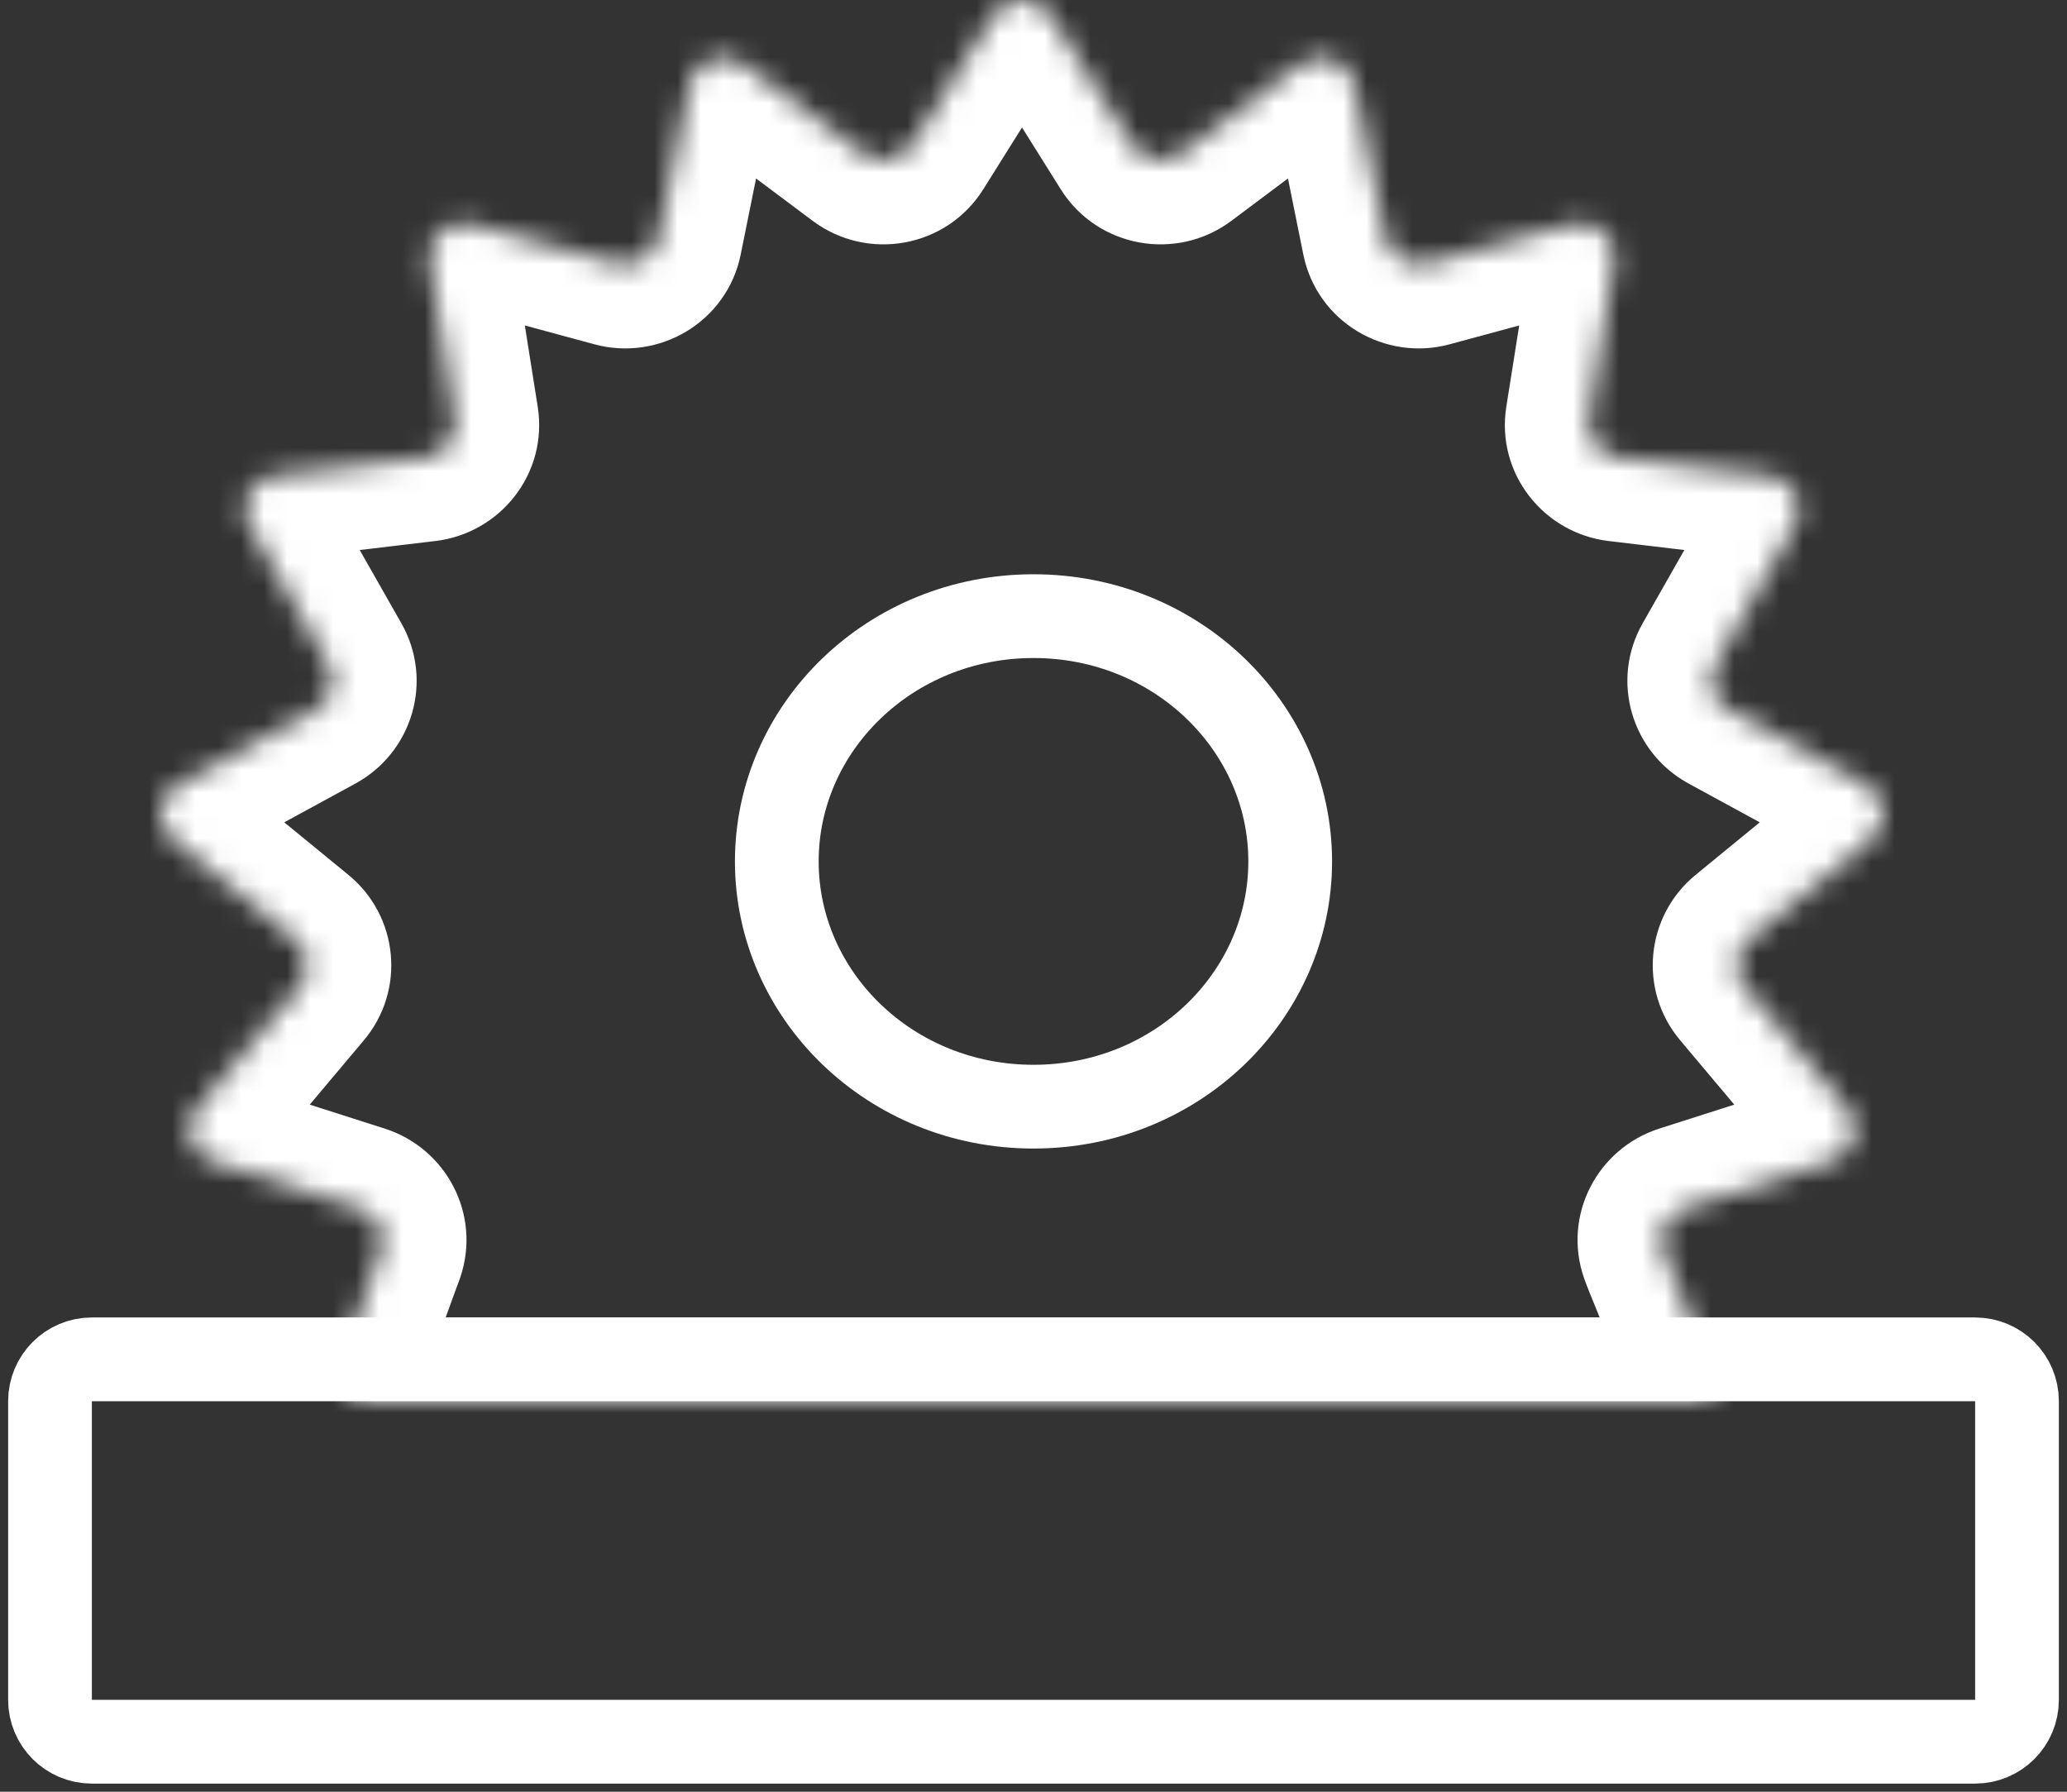 <svg width="90" height="78" viewBox="0 0 90 78" fill="none" xmlns="http://www.w3.org/2000/svg">
<rect x="0" y="0" width="90" height="78" fill="#333333" stroke="none"/>
<mask id="path-1-inside-1" fill="white">
<path d="M43.241 0.69C43.818 -0.23 45.182 -0.23 45.759 0.69L49.275 6.302C49.733 7.033 50.734 7.216 51.43 6.696L56.627 2.807C57.496 2.157 58.76 2.626 58.973 3.678L60.322 10.355C60.489 11.181 61.337 11.695 62.165 11.47L68.426 9.775C69.46 9.495 70.444 10.355 70.279 11.395L69.188 18.27C69.06 19.08 69.641 19.834 70.471 19.932L77.037 20.712C78.08 20.836 78.661 21.957 78.15 22.857L74.694 28.936C74.296 29.636 74.552 30.52 75.267 30.909L81.24 34.162C82.147 34.656 82.266 35.889 81.469 36.542L76.14 40.906C75.516 41.417 75.43 42.327 75.947 42.941L80.426 48.263C81.089 49.051 80.735 50.247 79.744 50.564L73.357 52.604C72.573 52.855 72.149 53.687 72.417 54.453C72.685 55.218 75.182 60.945 74.585 61C63.289 61 25.662 61 16.217 61C15.268 61 14.612 60.113 14.906 59.211C15.565 57.193 16.5 54.675 16.578 54.467C16.581 54.457 16.585 54.448 16.588 54.438C16.846 53.677 16.423 52.853 15.643 52.604L9.256 50.564C8.265 50.247 7.911 49.051 8.574 48.263L13.053 42.941C13.57 42.327 13.484 41.417 12.86 40.906L7.531 36.542C6.734 35.889 6.853 34.656 7.76 34.162L13.733 30.909C14.447 30.52 14.704 29.636 14.306 28.936L10.85 22.857C10.339 21.957 10.92 20.836 11.963 20.712L18.529 19.932C19.359 19.834 19.94 19.08 19.812 18.27L18.721 11.395C18.555 10.355 19.54 9.495 20.574 9.775L26.835 11.47C27.663 11.695 28.511 11.181 28.678 10.355L30.027 3.678C30.24 2.626 31.503 2.157 32.373 2.807L37.57 6.696C38.266 7.216 39.267 7.033 39.725 6.302L43.241 0.69Z"/>
</mask>
<path d="M43.241 0.69L40.152 -1.245L40.152 -1.245L43.241 0.69ZM45.759 0.69L42.669 2.626V2.626L45.759 0.69ZM49.275 6.302L52.364 4.366L52.364 4.366L49.275 6.302ZM51.43 6.696L53.614 9.615L53.614 9.615L51.43 6.696ZM56.627 2.807L58.811 5.726L58.811 5.726L56.627 2.807ZM58.973 3.678L55.399 4.4V4.4L58.973 3.678ZM60.322 10.355L56.748 11.077L56.748 11.077L60.322 10.355ZM62.165 11.47L61.212 7.951L61.212 7.951L62.165 11.47ZM68.426 9.775L67.473 6.256V6.256L68.426 9.775ZM70.279 11.395L73.88 11.966V11.966L70.279 11.395ZM69.188 18.27L65.588 17.699V17.699L69.188 18.27ZM70.471 19.932L70.04 23.552L70.04 23.552L70.471 19.932ZM77.037 20.712L76.607 24.333L77.037 20.712ZM78.15 22.857L81.319 24.659L81.319 24.659L78.15 22.857ZM74.694 28.936L77.863 30.738L77.863 30.738L74.694 28.936ZM75.267 30.909L73.523 34.11V34.11L75.267 30.909ZM81.24 34.162L79.496 37.364V37.364L81.24 34.162ZM81.469 36.542L79.159 33.721L79.159 33.721L81.469 36.542ZM76.14 40.906L73.83 38.086L73.83 38.086L76.14 40.906ZM75.947 42.941L78.737 40.594L78.737 40.594L75.947 42.941ZM80.426 48.263L83.215 45.916H83.215L80.426 48.263ZM79.744 50.564L78.634 47.091H78.634L79.744 50.564ZM73.357 52.604L72.247 49.132H72.247L73.357 52.604ZM74.585 61V64.646H74.753L74.921 64.63L74.585 61ZM15.643 52.604L14.533 56.077L14.533 56.077L15.643 52.604ZM9.256 50.564L10.366 47.091H10.366L9.256 50.564ZM8.574 48.263L5.785 45.916H5.785L8.574 48.263ZM13.053 42.941L15.842 45.289L15.842 45.289L13.053 42.941ZM12.86 40.906L10.55 43.727H10.55L12.86 40.906ZM7.531 36.542L9.841 33.721H9.841L7.531 36.542ZM7.76 34.162L9.504 37.364H9.504L7.76 34.162ZM13.733 30.909L11.989 27.707L11.989 27.707L13.733 30.909ZM14.306 28.936L17.476 27.134L17.476 27.134L14.306 28.936ZM10.85 22.857L14.02 21.055H14.02L10.85 22.857ZM11.963 20.712L12.393 24.333H12.393L11.963 20.712ZM18.529 19.932L18.96 23.552L18.96 23.552L18.529 19.932ZM19.812 18.27L23.412 17.699V17.699L19.812 18.27ZM18.721 11.395L15.12 11.966L15.12 11.966L18.721 11.395ZM20.574 9.775L21.527 6.256L20.574 9.775ZM26.835 11.47L27.788 7.951L27.788 7.951L26.835 11.47ZM28.678 10.355L32.252 11.077V11.077L28.678 10.355ZM30.027 3.678L33.601 4.4L30.027 3.678ZM32.373 2.807L30.189 5.726V5.726L32.373 2.807ZM37.57 6.696L35.386 9.615L35.386 9.615L37.57 6.696ZM39.725 6.302L42.815 8.238L42.815 8.238L39.725 6.302ZM16.578 54.467L19.995 55.738L16.578 54.467ZM16.588 54.438L20.042 55.606L16.588 54.438ZM14.906 59.211L11.44 58.08L14.906 59.211ZM46.331 2.626C45.479 3.986 43.521 3.986 42.669 2.626L48.848 -1.245C46.843 -4.446 42.157 -4.446 40.152 -1.245L46.331 2.626ZM42.669 2.626L46.185 8.238L52.364 4.366L48.848 -1.245L42.669 2.626ZM46.185 8.238C47.79 10.799 51.233 11.396 53.614 9.615L49.246 3.776C50.236 3.036 51.676 3.268 52.364 4.366L46.185 8.238ZM53.614 9.615L58.811 5.726L54.443 -0.112L49.246 3.776L53.614 9.615ZM58.811 5.726C57.604 6.63 55.733 6.054 55.399 4.4L62.546 2.956C61.787 -0.802 57.389 -2.316 54.443 -0.112L58.811 5.726ZM55.399 4.4L56.748 11.077L63.895 9.633L62.546 2.956L55.399 4.4ZM56.748 11.077C57.346 14.033 60.32 15.747 63.118 14.989L61.212 7.951C62.354 7.642 63.632 8.33 63.895 9.633L56.748 11.077ZM63.118 14.989L69.379 13.294L67.473 6.256L61.212 7.951L63.118 14.989ZM69.379 13.294C67.979 13.673 66.41 12.514 66.679 10.823L73.88 11.966C74.478 8.196 70.942 5.316 67.473 6.256L69.379 13.294ZM66.679 10.823L65.588 17.699L72.789 18.842L73.88 11.966L66.679 10.823ZM65.588 17.699C65.124 20.62 67.224 23.218 70.04 23.552L70.901 16.312C72.058 16.449 72.996 17.541 72.789 18.842L65.588 17.699ZM70.04 23.552L76.607 24.333L77.467 17.092L70.901 16.312L70.04 23.552ZM76.607 24.333C75.155 24.16 74.156 22.505 74.981 21.055L81.319 24.659C83.167 21.41 81.004 17.512 77.467 17.092L76.607 24.333ZM74.981 21.055L71.524 27.134L77.863 30.738L81.319 24.659L74.981 21.055ZM71.524 27.134C70.1 29.638 71.049 32.763 73.523 34.11L77.011 27.707C78.056 28.276 78.491 29.633 77.863 30.738L71.524 27.134ZM73.523 34.11L79.496 37.364L82.984 30.96L77.011 27.707L73.523 34.11ZM79.496 37.364C78.15 36.63 77.937 34.722 79.159 33.721L83.779 39.362C86.594 37.057 86.144 32.682 82.984 30.96L79.496 37.364ZM79.159 33.721L73.83 38.086L78.45 43.727L83.779 39.362L79.159 33.721ZM73.83 38.086C71.643 39.877 71.323 43.109 73.158 45.289L78.737 40.594C79.536 41.544 79.388 42.958 78.45 43.727L73.83 38.086ZM73.158 45.289L77.636 50.611L83.215 45.916L78.737 40.594L73.158 45.289ZM77.636 50.611C76.589 49.366 77.213 47.545 78.634 47.091L80.854 54.037C84.256 52.949 85.59 48.737 83.215 45.916L77.636 50.611ZM78.634 47.091L72.247 49.132L74.467 56.077L80.854 54.037L78.634 47.091ZM72.247 49.132C69.561 49.99 68.012 52.901 68.976 55.656L75.858 53.249C76.286 54.473 75.584 55.72 74.467 56.077L72.247 49.132ZM68.976 55.656C69.082 55.961 69.348 56.606 69.575 57.164C69.836 57.806 70.141 58.563 70.417 59.288C70.703 60.039 70.916 60.652 71.022 61.035C71.087 61.269 71.053 61.21 71.037 60.993C71.033 60.935 70.989 60.441 71.189 59.815C71.3 59.469 71.543 58.898 72.085 58.37C72.682 57.787 73.452 57.444 74.249 57.37L74.921 64.63C75.755 64.553 76.556 64.195 77.179 63.587C77.746 63.034 78.009 62.428 78.134 62.037C78.363 61.32 78.326 60.696 78.31 60.475C78.272 59.932 78.138 59.411 78.049 59.087C77.847 58.358 77.531 57.48 77.233 56.697C76.926 55.888 76.594 55.066 76.33 54.418C76.195 54.085 76.083 53.812 75.993 53.588C75.891 53.337 75.858 53.248 75.858 53.249L68.976 55.656ZM18.372 60.343C19.005 58.403 19.916 55.948 19.995 55.738L13.161 53.195C13.084 53.402 12.125 55.983 11.44 58.08L18.372 60.343ZM20.042 55.606C20.969 52.865 19.423 49.985 16.753 49.132L14.533 56.077C13.423 55.722 12.722 54.489 13.134 53.27L20.042 55.606ZM16.753 49.132L10.366 47.091L8.146 54.037L14.533 56.077L16.753 49.132ZM10.366 47.091C11.787 47.545 12.411 49.366 11.364 50.611L5.785 45.916C3.41 48.737 4.744 52.949 8.146 54.037L10.366 47.091ZM11.364 50.611L15.842 45.289L10.264 40.594L5.785 45.916L11.364 50.611ZM15.842 45.289C17.677 43.109 17.357 39.877 15.17 38.086L10.55 43.727C9.611 42.958 9.464 41.544 10.264 40.594L15.842 45.289ZM15.17 38.086L9.841 33.721L5.221 39.362L10.55 43.727L15.17 38.086ZM9.841 33.721C11.063 34.722 10.85 36.63 9.504 37.364L6.016 30.96C2.856 32.682 2.405 37.057 5.221 39.362L9.841 33.721ZM9.504 37.364L15.477 34.11L11.989 27.707L6.016 30.96L9.504 37.364ZM15.477 34.11C17.951 32.763 18.899 29.638 17.476 27.134L11.137 30.738C10.509 29.633 10.944 28.276 11.989 27.707L15.477 34.11ZM17.476 27.134L14.02 21.055L7.681 24.659L11.137 30.738L17.476 27.134ZM14.02 21.055C14.844 22.505 13.845 24.16 12.393 24.333L11.533 17.092C7.996 17.512 5.833 21.41 7.681 24.659L14.02 21.055ZM12.393 24.333L18.96 23.552L18.099 16.312L11.533 17.092L12.393 24.333ZM18.96 23.552C21.776 23.218 23.876 20.62 23.412 17.699L16.211 18.842C16.005 17.541 16.942 16.449 18.099 16.312L18.96 23.552ZM23.412 17.699L22.321 10.823L15.12 11.966L16.211 18.842L23.412 17.699ZM22.321 10.823C22.59 12.514 21.021 13.673 19.621 13.294L21.527 6.256C18.058 5.316 14.521 8.196 15.12 11.966L22.321 10.823ZM19.621 13.294L25.882 14.989L27.788 7.951L21.527 6.256L19.621 13.294ZM25.882 14.989C28.68 15.747 31.654 14.033 32.252 11.077L25.105 9.633C25.368 8.33 26.646 7.642 27.788 7.951L25.882 14.989ZM32.252 11.077L33.601 4.4L26.454 2.956L25.105 9.633L32.252 11.077ZM33.601 4.4C33.267 6.054 31.396 6.63 30.189 5.726L34.557 -0.112C31.611 -2.316 27.213 -0.802 26.454 2.956L33.601 4.4ZM30.189 5.726L35.386 9.615L39.754 3.776L34.557 -0.112L30.189 5.726ZM35.386 9.615C37.767 11.396 41.21 10.799 42.815 8.238L36.636 4.366C37.324 3.268 38.764 3.036 39.754 3.776L35.386 9.615ZM42.815 8.238L46.331 2.626L40.152 -1.245L36.636 4.366L42.815 8.238ZM74.585 57.354C74.562 57.354 74.54 57.354 74.518 57.354C74.496 57.354 74.473 57.354 74.451 57.354C74.428 57.354 74.406 57.354 74.383 57.354C74.361 57.354 74.338 57.354 74.315 57.354C74.292 57.354 74.269 57.354 74.246 57.354C74.223 57.354 74.2 57.354 74.177 57.354C74.153 57.354 74.13 57.354 74.107 57.354C74.083 57.354 74.06 57.354 74.036 57.354C74.012 57.354 73.989 57.354 73.965 57.354C73.941 57.354 73.917 57.354 73.893 57.354C73.869 57.354 73.845 57.354 73.821 57.354C73.796 57.354 73.772 57.354 73.748 57.354C73.723 57.354 73.699 57.354 73.674 57.354C73.65 57.354 73.625 57.354 73.6 57.354C73.575 57.354 73.55 57.354 73.525 57.354C73.5 57.354 73.475 57.354 73.45 57.354C73.425 57.354 73.4 57.354 73.374 57.354C73.349 57.354 73.323 57.354 73.298 57.354C73.272 57.354 73.247 57.354 73.221 57.354C73.195 57.354 73.169 57.354 73.144 57.354C73.118 57.354 73.092 57.354 73.066 57.354C73.04 57.354 73.013 57.354 72.987 57.354C72.961 57.354 72.934 57.354 72.908 57.354C72.881 57.354 72.855 57.354 72.828 57.354C72.802 57.354 72.775 57.354 72.748 57.354C72.721 57.354 72.694 57.354 72.667 57.354C72.64 57.354 72.613 57.354 72.586 57.354C72.559 57.354 72.531 57.354 72.504 57.354C72.477 57.354 72.449 57.354 72.422 57.354C72.394 57.354 72.367 57.354 72.339 57.354C72.311 57.354 72.283 57.354 72.255 57.354C72.228 57.354 72.2 57.354 72.171 57.354C72.143 57.354 72.115 57.354 72.087 57.354C72.059 57.354 72.03 57.354 72.002 57.354C71.974 57.354 71.945 57.354 71.916 57.354C71.888 57.354 71.859 57.354 71.83 57.354C71.802 57.354 71.773 57.354 71.744 57.354C71.715 57.354 71.686 57.354 71.657 57.354C71.628 57.354 71.598 57.354 71.569 57.354C71.54 57.354 71.51 57.354 71.481 57.354C71.452 57.354 71.422 57.354 71.392 57.354C71.363 57.354 71.333 57.354 71.303 57.354C71.274 57.354 71.244 57.354 71.214 57.354C71.184 57.354 71.154 57.354 71.124 57.354C71.094 57.354 71.063 57.354 71.033 57.354C71.003 57.354 70.972 57.354 70.942 57.354C70.912 57.354 70.881 57.354 70.85 57.354C70.82 57.354 70.789 57.354 70.758 57.354C70.728 57.354 70.697 57.354 70.666 57.354C70.635 57.354 70.604 57.354 70.573 57.354C70.542 57.354 70.51 57.354 70.479 57.354C70.448 57.354 70.417 57.354 70.385 57.354C70.354 57.354 70.322 57.354 70.291 57.354C70.259 57.354 70.228 57.354 70.196 57.354C70.164 57.354 70.132 57.354 70.1 57.354C70.069 57.354 70.037 57.354 70.005 57.354C69.973 57.354 69.941 57.354 69.908 57.354C69.876 57.354 69.844 57.354 69.811 57.354C69.779 57.354 69.747 57.354 69.714 57.354C69.682 57.354 69.649 57.354 69.617 57.354C69.584 57.354 69.551 57.354 69.518 57.354C69.486 57.354 69.453 57.354 69.42 57.354C69.387 57.354 69.354 57.354 69.32 57.354C69.287 57.354 69.254 57.354 69.221 57.354C69.188 57.354 69.154 57.354 69.121 57.354C69.088 57.354 69.054 57.354 69.021 57.354C68.987 57.354 68.953 57.354 68.92 57.354C68.886 57.354 68.852 57.354 68.818 57.354C68.784 57.354 68.751 57.354 68.717 57.354C68.683 57.354 68.649 57.354 68.615 57.354C68.58 57.354 68.546 57.354 68.512 57.354C68.478 57.354 68.443 57.354 68.409 57.354C68.374 57.354 68.34 57.354 68.305 57.354C68.271 57.354 68.236 57.354 68.201 57.354C68.167 57.354 68.132 57.354 68.097 57.354C68.062 57.354 68.027 57.354 67.992 57.354C67.957 57.354 67.922 57.354 67.887 57.354C67.852 57.354 67.817 57.354 67.782 57.354C67.746 57.354 67.711 57.354 67.676 57.354C67.64 57.354 67.605 57.354 67.569 57.354C67.534 57.354 67.498 57.354 67.462 57.354C67.427 57.354 67.391 57.354 67.355 57.354C67.319 57.354 67.284 57.354 67.248 57.354C67.212 57.354 67.176 57.354 67.14 57.354C67.103 57.354 67.067 57.354 67.031 57.354C66.995 57.354 66.959 57.354 66.922 57.354C66.886 57.354 66.85 57.354 66.813 57.354C66.777 57.354 66.74 57.354 66.704 57.354C66.667 57.354 66.63 57.354 66.594 57.354C66.557 57.354 66.52 57.354 66.483 57.354C66.446 57.354 66.409 57.354 66.373 57.354C66.335 57.354 66.299 57.354 66.261 57.354C66.224 57.354 66.187 57.354 66.15 57.354C66.113 57.354 66.075 57.354 66.038 57.354C66.001 57.354 65.963 57.354 65.926 57.354C65.888 57.354 65.851 57.354 65.813 57.354C65.775 57.354 65.738 57.354 65.7 57.354C65.662 57.354 65.625 57.354 65.587 57.354C65.549 57.354 65.511 57.354 65.473 57.354C65.435 57.354 65.397 57.354 65.359 57.354C65.321 57.354 65.283 57.354 65.245 57.354C65.206 57.354 65.168 57.354 65.13 57.354C65.091 57.354 65.053 57.354 65.014 57.354C64.976 57.354 64.938 57.354 64.899 57.354C64.861 57.354 64.822 57.354 64.783 57.354C64.745 57.354 64.706 57.354 64.667 57.354C64.628 57.354 64.589 57.354 64.55 57.354C64.511 57.354 64.472 57.354 64.433 57.354C64.394 57.354 64.355 57.354 64.316 57.354C64.277 57.354 64.238 57.354 64.199 57.354C64.159 57.354 64.12 57.354 64.081 57.354C64.041 57.354 64.002 57.354 63.963 57.354C63.923 57.354 63.884 57.354 63.844 57.354C63.804 57.354 63.765 57.354 63.725 57.354C63.685 57.354 63.646 57.354 63.606 57.354C63.566 57.354 63.526 57.354 63.486 57.354C63.447 57.354 63.407 57.354 63.367 57.354C63.327 57.354 63.286 57.354 63.246 57.354C63.206 57.354 63.166 57.354 63.126 57.354C63.086 57.354 63.045 57.354 63.005 57.354C62.965 57.354 62.924 57.354 62.884 57.354C62.843 57.354 62.803 57.354 62.763 57.354C62.722 57.354 62.681 57.354 62.641 57.354C62.6 57.354 62.559 57.354 62.519 57.354C62.478 57.354 62.437 57.354 62.396 57.354C62.356 57.354 62.315 57.354 62.274 57.354C62.233 57.354 62.192 57.354 62.151 57.354C62.11 57.354 62.069 57.354 62.028 57.354C61.986 57.354 61.945 57.354 61.904 57.354C61.863 57.354 61.822 57.354 61.78 57.354C61.739 57.354 61.698 57.354 61.656 57.354C61.615 57.354 61.573 57.354 61.532 57.354C61.49 57.354 61.449 57.354 61.407 57.354C61.366 57.354 61.324 57.354 61.282 57.354C61.241 57.354 61.199 57.354 61.157 57.354C61.115 57.354 61.074 57.354 61.032 57.354C60.99 57.354 60.948 57.354 60.906 57.354C60.864 57.354 60.822 57.354 60.78 57.354C60.738 57.354 60.696 57.354 60.654 57.354C60.611 57.354 60.569 57.354 60.527 57.354C60.485 57.354 60.443 57.354 60.4 57.354C60.358 57.354 60.316 57.354 60.273 57.354C60.231 57.354 60.188 57.354 60.146 57.354C60.103 57.354 60.061 57.354 60.018 57.354C59.976 57.354 59.933 57.354 59.89 57.354C59.848 57.354 59.805 57.354 59.762 57.354C59.72 57.354 59.677 57.354 59.634 57.354C59.591 57.354 59.548 57.354 59.505 57.354C59.462 57.354 59.42 57.354 59.377 57.354C59.334 57.354 59.291 57.354 59.248 57.354C59.205 57.354 59.161 57.354 59.118 57.354C59.075 57.354 59.032 57.354 58.989 57.354C58.946 57.354 58.902 57.354 58.859 57.354C58.816 57.354 58.772 57.354 58.729 57.354C58.686 57.354 58.642 57.354 58.599 57.354C58.555 57.354 58.512 57.354 58.468 57.354C58.425 57.354 58.381 57.354 58.338 57.354C58.294 57.354 58.251 57.354 58.207 57.354C58.163 57.354 58.119 57.354 58.076 57.354C58.032 57.354 57.988 57.354 57.944 57.354C57.901 57.354 57.857 57.354 57.813 57.354C57.769 57.354 57.725 57.354 57.681 57.354C57.637 57.354 57.593 57.354 57.549 57.354C57.505 57.354 57.461 57.354 57.417 57.354C57.373 57.354 57.329 57.354 57.285 57.354C57.24 57.354 57.196 57.354 57.152 57.354C57.108 57.354 57.064 57.354 57.019 57.354C56.975 57.354 56.931 57.354 56.886 57.354C56.842 57.354 56.798 57.354 56.753 57.354C56.709 57.354 56.664 57.354 56.62 57.354C56.575 57.354 56.531 57.354 56.486 57.354C56.442 57.354 56.397 57.354 56.353 57.354C56.308 57.354 56.264 57.354 56.219 57.354C56.174 57.354 56.13 57.354 56.085 57.354C56.04 57.354 55.995 57.354 55.95 57.354C55.906 57.354 55.861 57.354 55.816 57.354C55.771 57.354 55.726 57.354 55.681 57.354C55.637 57.354 55.592 57.354 55.547 57.354C55.502 57.354 55.457 57.354 55.412 57.354C55.367 57.354 55.322 57.354 55.277 57.354C55.232 57.354 55.187 57.354 55.141 57.354C55.096 57.354 55.051 57.354 55.006 57.354C54.961 57.354 54.916 57.354 54.87 57.354C54.825 57.354 54.78 57.354 54.735 57.354C54.689 57.354 54.644 57.354 54.599 57.354C54.553 57.354 54.508 57.354 54.463 57.354C54.417 57.354 54.372 57.354 54.327 57.354C54.281 57.354 54.236 57.354 54.19 57.354C54.145 57.354 54.099 57.354 54.054 57.354C54.008 57.354 53.962 57.354 53.917 57.354C53.871 57.354 53.826 57.354 53.78 57.354C53.735 57.354 53.689 57.354 53.643 57.354C53.598 57.354 53.552 57.354 53.506 57.354C53.461 57.354 53.415 57.354 53.369 57.354C53.323 57.354 53.278 57.354 53.232 57.354C53.186 57.354 53.14 57.354 53.094 57.354C53.048 57.354 53.003 57.354 52.957 57.354C52.911 57.354 52.865 57.354 52.819 57.354C52.773 57.354 52.727 57.354 52.681 57.354C52.635 57.354 52.589 57.354 52.543 57.354C52.497 57.354 52.451 57.354 52.405 57.354C52.359 57.354 52.313 57.354 52.267 57.354C52.221 57.354 52.175 57.354 52.129 57.354C52.083 57.354 52.037 57.354 51.99 57.354C51.944 57.354 51.898 57.354 51.852 57.354C51.806 57.354 51.76 57.354 51.713 57.354C51.667 57.354 51.621 57.354 51.575 57.354C51.529 57.354 51.482 57.354 51.436 57.354C51.39 57.354 51.343 57.354 51.297 57.354C51.251 57.354 51.205 57.354 51.158 57.354C51.112 57.354 51.065 57.354 51.019 57.354C50.973 57.354 50.926 57.354 50.88 57.354C50.834 57.354 50.787 57.354 50.741 57.354C50.694 57.354 50.648 57.354 50.601 57.354C50.555 57.354 50.508 57.354 50.462 57.354C50.416 57.354 50.369 57.354 50.322 57.354C50.276 57.354 50.23 57.354 50.183 57.354C50.136 57.354 50.09 57.354 50.043 57.354C49.997 57.354 49.95 57.354 49.904 57.354C49.857 57.354 49.81 57.354 49.764 57.354C49.717 57.354 49.671 57.354 49.624 57.354C49.577 57.354 49.531 57.354 49.484 57.354C49.438 57.354 49.391 57.354 49.344 57.354C49.297 57.354 49.251 57.354 49.204 57.354C49.157 57.354 49.111 57.354 49.064 57.354C49.017 57.354 48.971 57.354 48.924 57.354C48.877 57.354 48.831 57.354 48.784 57.354C48.737 57.354 48.69 57.354 48.644 57.354C48.597 57.354 48.55 57.354 48.503 57.354C48.456 57.354 48.41 57.354 48.363 57.354C48.316 57.354 48.269 57.354 48.223 57.354C48.176 57.354 48.129 57.354 48.082 57.354C48.035 57.354 47.989 57.354 47.942 57.354C47.895 57.354 47.848 57.354 47.801 57.354C47.754 57.354 47.708 57.354 47.661 57.354C47.614 57.354 47.567 57.354 47.52 57.354C47.473 57.354 47.426 57.354 47.38 57.354C47.333 57.354 47.286 57.354 47.239 57.354C47.192 57.354 47.145 57.354 47.098 57.354C47.051 57.354 47.005 57.354 46.958 57.354C46.911 57.354 46.864 57.354 46.817 57.354C46.77 57.354 46.723 57.354 46.676 57.354C46.63 57.354 46.583 57.354 46.536 57.354C46.489 57.354 46.442 57.354 46.395 57.354C46.348 57.354 46.301 57.354 46.254 57.354C46.208 57.354 46.161 57.354 46.114 57.354C46.067 57.354 46.02 57.354 45.973 57.354C45.926 57.354 45.879 57.354 45.832 57.354C45.785 57.354 45.739 57.354 45.692 57.354C45.645 57.354 45.598 57.354 45.551 57.354C45.504 57.354 45.457 57.354 45.41 57.354C45.363 57.354 45.316 57.354 45.27 57.354C45.223 57.354 45.176 57.354 45.129 57.354C45.082 57.354 45.035 57.354 44.988 57.354C44.941 57.354 44.894 57.354 44.847 57.354C44.801 57.354 44.754 57.354 44.707 57.354C44.66 57.354 44.613 57.354 44.566 57.354C44.519 57.354 44.472 57.354 44.426 57.354C44.379 57.354 44.332 57.354 44.285 57.354C44.238 57.354 44.191 57.354 44.145 57.354C44.098 57.354 44.051 57.354 44.004 57.354C43.957 57.354 43.91 57.354 43.864 57.354C43.817 57.354 43.77 57.354 43.723 57.354C43.676 57.354 43.63 57.354 43.583 57.354C43.536 57.354 43.489 57.354 43.442 57.354C43.396 57.354 43.349 57.354 43.302 57.354C43.255 57.354 43.209 57.354 43.162 57.354C43.115 57.354 43.068 57.354 43.022 57.354C42.975 57.354 42.928 57.354 42.882 57.354C42.835 57.354 42.788 57.354 42.741 57.354C42.695 57.354 42.648 57.354 42.601 57.354C42.555 57.354 42.508 57.354 42.461 57.354C42.415 57.354 42.368 57.354 42.321 57.354C42.275 57.354 42.228 57.354 42.181 57.354C42.135 57.354 42.088 57.354 42.042 57.354C41.995 57.354 41.949 57.354 41.902 57.354C41.855 57.354 41.809 57.354 41.762 57.354C41.716 57.354 41.669 57.354 41.623 57.354C41.576 57.354 41.53 57.354 41.483 57.354C41.437 57.354 41.39 57.354 41.344 57.354C41.297 57.354 41.251 57.354 41.204 57.354C41.158 57.354 41.111 57.354 41.065 57.354C41.019 57.354 40.972 57.354 40.926 57.354C40.88 57.354 40.833 57.354 40.787 57.354C40.74 57.354 40.694 57.354 40.648 57.354C40.601 57.354 40.555 57.354 40.509 57.354C40.462 57.354 40.416 57.354 40.37 57.354C40.324 57.354 40.278 57.354 40.231 57.354C40.185 57.354 40.139 57.354 40.093 57.354C40.046 57.354 40 57.354 39.954 57.354C39.908 57.354 39.862 57.354 39.816 57.354C39.77 57.354 39.723 57.354 39.677 57.354C39.631 57.354 39.585 57.354 39.539 57.354C39.493 57.354 39.447 57.354 39.401 57.354C39.355 57.354 39.309 57.354 39.263 57.354C39.217 57.354 39.171 57.354 39.125 57.354C39.079 57.354 39.033 57.354 38.987 57.354C38.941 57.354 38.895 57.354 38.85 57.354C38.804 57.354 38.758 57.354 38.712 57.354C38.666 57.354 38.62 57.354 38.575 57.354C38.529 57.354 38.483 57.354 38.438 57.354C38.392 57.354 38.346 57.354 38.3 57.354C38.255 57.354 38.209 57.354 38.163 57.354C38.118 57.354 38.072 57.354 38.026 57.354C37.981 57.354 37.935 57.354 37.89 57.354C37.844 57.354 37.799 57.354 37.753 57.354C37.708 57.354 37.662 57.354 37.617 57.354C37.571 57.354 37.526 57.354 37.48 57.354C37.435 57.354 37.39 57.354 37.344 57.354C37.299 57.354 37.254 57.354 37.208 57.354C37.163 57.354 37.118 57.354 37.072 57.354C37.027 57.354 36.982 57.354 36.937 57.354C36.892 57.354 36.846 57.354 36.801 57.354C36.756 57.354 36.711 57.354 36.666 57.354C36.621 57.354 36.576 57.354 36.531 57.354C36.486 57.354 36.441 57.354 36.396 57.354C36.351 57.354 36.306 57.354 36.261 57.354C36.216 57.354 36.171 57.354 36.126 57.354C36.081 57.354 36.036 57.354 35.992 57.354C35.947 57.354 35.902 57.354 35.857 57.354C35.812 57.354 35.768 57.354 35.723 57.354C35.678 57.354 35.634 57.354 35.589 57.354C35.544 57.354 35.5 57.354 35.455 57.354C35.411 57.354 35.366 57.354 35.322 57.354C35.277 57.354 35.233 57.354 35.188 57.354C35.144 57.354 35.099 57.354 35.055 57.354C35.01 57.354 34.966 57.354 34.922 57.354C34.877 57.354 34.833 57.354 34.789 57.354C34.745 57.354 34.7 57.354 34.656 57.354C34.612 57.354 34.568 57.354 34.524 57.354C34.48 57.354 34.435 57.354 34.391 57.354C34.347 57.354 34.303 57.354 34.259 57.354C34.215 57.354 34.171 57.354 34.127 57.354C34.084 57.354 34.04 57.354 33.996 57.354C33.952 57.354 33.908 57.354 33.864 57.354C33.821 57.354 33.777 57.354 33.733 57.354C33.69 57.354 33.646 57.354 33.602 57.354C33.559 57.354 33.515 57.354 33.471 57.354C33.428 57.354 33.384 57.354 33.341 57.354C33.297 57.354 33.254 57.354 33.21 57.354C33.167 57.354 33.124 57.354 33.08 57.354C33.037 57.354 32.994 57.354 32.95 57.354C32.907 57.354 32.864 57.354 32.821 57.354C32.778 57.354 32.734 57.354 32.691 57.354C32.648 57.354 32.605 57.354 32.562 57.354C32.519 57.354 32.476 57.354 32.433 57.354C32.39 57.354 32.347 57.354 32.304 57.354C32.261 57.354 32.219 57.354 32.176 57.354C32.133 57.354 32.09 57.354 32.048 57.354C32.005 57.354 31.962 57.354 31.92 57.354C31.877 57.354 31.834 57.354 31.792 57.354C31.749 57.354 31.707 57.354 31.665 57.354C31.622 57.354 31.58 57.354 31.537 57.354C31.495 57.354 31.453 57.354 31.41 57.354C31.368 57.354 31.326 57.354 31.284 57.354C31.241 57.354 31.199 57.354 31.157 57.354C31.115 57.354 31.073 57.354 31.031 57.354C30.989 57.354 30.947 57.354 30.905 57.354C30.863 57.354 30.821 57.354 30.779 57.354C30.738 57.354 30.696 57.354 30.654 57.354C30.612 57.354 30.571 57.354 30.529 57.354C30.487 57.354 30.446 57.354 30.404 57.354C30.363 57.354 30.321 57.354 30.28 57.354C30.238 57.354 30.197 57.354 30.155 57.354C30.114 57.354 30.073 57.354 30.031 57.354C29.99 57.354 29.949 57.354 29.908 57.354C29.866 57.354 29.825 57.354 29.784 57.354C29.743 57.354 29.702 57.354 29.661 57.354C29.62 57.354 29.579 57.354 29.538 57.354C29.497 57.354 29.457 57.354 29.416 57.354C29.375 57.354 29.334 57.354 29.294 57.354C29.253 57.354 29.212 57.354 29.172 57.354C29.131 57.354 29.091 57.354 29.05 57.354C29.01 57.354 28.969 57.354 28.929 57.354C28.888 57.354 28.848 57.354 28.808 57.354C28.767 57.354 28.727 57.354 28.687 57.354C28.647 57.354 28.607 57.354 28.567 57.354C28.527 57.354 28.487 57.354 28.447 57.354C28.407 57.354 28.367 57.354 28.327 57.354C28.287 57.354 28.247 57.354 28.207 57.354C28.168 57.354 28.128 57.354 28.088 57.354C28.049 57.354 28.009 57.354 27.97 57.354C27.93 57.354 27.891 57.354 27.851 57.354C27.812 57.354 27.772 57.354 27.733 57.354C27.694 57.354 27.654 57.354 27.615 57.354C27.576 57.354 27.537 57.354 27.498 57.354C27.459 57.354 27.42 57.354 27.381 57.354C27.342 57.354 27.303 57.354 27.264 57.354C27.225 57.354 27.186 57.354 27.148 57.354C27.109 57.354 27.07 57.354 27.032 57.354C26.993 57.354 26.954 57.354 26.916 57.354C26.877 57.354 26.839 57.354 26.8 57.354C26.762 57.354 26.724 57.354 26.685 57.354C26.647 57.354 26.609 57.354 26.571 57.354C26.533 57.354 26.494 57.354 26.456 57.354C26.418 57.354 26.38 57.354 26.343 57.354C26.305 57.354 26.267 57.354 26.229 57.354C26.191 57.354 26.153 57.354 26.116 57.354C26.078 57.354 26.04 57.354 26.003 57.354C25.965 57.354 25.928 57.354 25.89 57.354C25.853 57.354 25.816 57.354 25.778 57.354C25.741 57.354 25.704 57.354 25.666 57.354C25.629 57.354 25.592 57.354 25.555 57.354C25.518 57.354 25.481 57.354 25.444 57.354C25.407 57.354 25.37 57.354 25.334 57.354C25.297 57.354 25.26 57.354 25.223 57.354C25.187 57.354 25.15 57.354 25.113 57.354C25.077 57.354 25.04 57.354 25.004 57.354C24.968 57.354 24.931 57.354 24.895 57.354C24.859 57.354 24.823 57.354 24.786 57.354C24.75 57.354 24.714 57.354 24.678 57.354C24.642 57.354 24.606 57.354 24.57 57.354C24.534 57.354 24.498 57.354 24.463 57.354C24.427 57.354 24.391 57.354 24.356 57.354C24.32 57.354 24.285 57.354 24.249 57.354C24.214 57.354 24.178 57.354 24.143 57.354C24.108 57.354 24.072 57.354 24.037 57.354C24.002 57.354 23.967 57.354 23.932 57.354C23.896 57.354 23.861 57.354 23.827 57.354C23.792 57.354 23.757 57.354 23.722 57.354C23.687 57.354 23.652 57.354 23.618 57.354C23.583 57.354 23.549 57.354 23.514 57.354C23.48 57.354 23.445 57.354 23.411 57.354C23.376 57.354 23.342 57.354 23.308 57.354C23.274 57.354 23.239 57.354 23.205 57.354C23.171 57.354 23.137 57.354 23.103 57.354C23.07 57.354 23.036 57.354 23.002 57.354C22.968 57.354 22.934 57.354 22.901 57.354C22.867 57.354 22.834 57.354 22.8 57.354C22.767 57.354 22.733 57.354 22.7 57.354C22.666 57.354 22.633 57.354 22.6 57.354C22.567 57.354 22.534 57.354 22.5 57.354C22.468 57.354 22.434 57.354 22.402 57.354C22.369 57.354 22.336 57.354 22.303 57.354C22.27 57.354 22.238 57.354 22.205 57.354C22.172 57.354 22.14 57.354 22.108 57.354C22.075 57.354 22.043 57.354 22.011 57.354C21.978 57.354 21.946 57.354 21.914 57.354C21.882 57.354 21.85 57.354 21.818 57.354C21.786 57.354 21.754 57.354 21.722 57.354C21.69 57.354 21.658 57.354 21.627 57.354C21.595 57.354 21.564 57.354 21.532 57.354C21.5 57.354 21.469 57.354 21.438 57.354C21.406 57.354 21.375 57.354 21.344 57.354C21.313 57.354 21.282 57.354 21.251 57.354C21.22 57.354 21.189 57.354 21.158 57.354C21.127 57.354 21.096 57.354 21.065 57.354C21.035 57.354 21.004 57.354 20.974 57.354C20.943 57.354 20.913 57.354 20.882 57.354C20.852 57.354 20.821 57.354 20.791 57.354C20.761 57.354 20.731 57.354 20.701 57.354C20.671 57.354 20.641 57.354 20.611 57.354C20.581 57.354 20.551 57.354 20.521 57.354C20.492 57.354 20.462 57.354 20.433 57.354C20.403 57.354 20.374 57.354 20.344 57.354C20.315 57.354 20.285 57.354 20.256 57.354C20.227 57.354 20.198 57.354 20.169 57.354C20.14 57.354 20.111 57.354 20.082 57.354C20.053 57.354 20.024 57.354 19.996 57.354C19.967 57.354 19.938 57.354 19.91 57.354C19.881 57.354 19.853 57.354 19.825 57.354C19.796 57.354 19.768 57.354 19.74 57.354C19.712 57.354 19.683 57.354 19.655 57.354C19.627 57.354 19.599 57.354 19.572 57.354C19.544 57.354 19.516 57.354 19.488 57.354C19.461 57.354 19.433 57.354 19.406 57.354C19.378 57.354 19.351 57.354 19.323 57.354C19.296 57.354 19.269 57.354 19.242 57.354C19.215 57.354 19.188 57.354 19.161 57.354C19.134 57.354 19.107 57.354 19.08 57.354C19.053 57.354 19.027 57.354 19 57.354C18.974 57.354 18.947 57.354 18.921 57.354C18.894 57.354 18.868 57.354 18.842 57.354C18.816 57.354 18.79 57.354 18.764 57.354C18.738 57.354 18.712 57.354 18.686 57.354C18.66 57.354 18.634 57.354 18.608 57.354C18.583 57.354 18.557 57.354 18.532 57.354C18.506 57.354 18.481 57.354 18.456 57.354C18.43 57.354 18.405 57.354 18.38 57.354C18.355 57.354 18.33 57.354 18.305 57.354C18.28 57.354 18.255 57.354 18.23 57.354C18.206 57.354 18.181 57.354 18.157 57.354C18.132 57.354 18.108 57.354 18.083 57.354C18.059 57.354 18.035 57.354 18.011 57.354C17.986 57.354 17.962 57.354 17.939 57.354C17.915 57.354 17.891 57.354 17.867 57.354C17.843 57.354 17.82 57.354 17.796 57.354C17.772 57.354 17.749 57.354 17.726 57.354C17.702 57.354 17.679 57.354 17.656 57.354C17.633 57.354 17.609 57.354 17.586 57.354C17.563 57.354 17.541 57.354 17.518 57.354C17.495 57.354 17.472 57.354 17.45 57.354C17.427 57.354 17.405 57.354 17.382 57.354C17.36 57.354 17.338 57.354 17.315 57.354C17.293 57.354 17.271 57.354 17.249 57.354C17.227 57.354 17.205 57.354 17.183 57.354C17.162 57.354 17.14 57.354 17.119 57.354C17.097 57.354 17.075 57.354 17.054 57.354C17.033 57.354 17.011 57.354 16.99 57.354C16.969 57.354 16.948 57.354 16.927 57.354C16.906 57.354 16.885 57.354 16.864 57.354C16.844 57.354 16.823 57.354 16.802 57.354C16.782 57.354 16.761 57.354 16.741 57.354C16.721 57.354 16.701 57.354 16.68 57.354C16.66 57.354 16.64 57.354 16.62 57.354C16.6 57.354 16.581 57.354 16.561 57.354C16.541 57.354 16.521 57.354 16.502 57.354C16.482 57.354 16.463 57.354 16.444 57.354C16.424 57.354 16.405 57.354 16.386 57.354C16.367 57.354 16.348 57.354 16.329 57.354C16.31 57.354 16.291 57.354 16.273 57.354C16.254 57.354 16.236 57.354 16.217 57.354V64.646C16.236 64.646 16.254 64.646 16.273 64.646C16.291 64.646 16.31 64.646 16.329 64.646C16.348 64.646 16.367 64.646 16.386 64.646C16.405 64.646 16.424 64.646 16.444 64.646C16.463 64.646 16.482 64.646 16.502 64.646C16.521 64.646 16.541 64.646 16.561 64.646C16.581 64.646 16.6 64.646 16.62 64.646C16.64 64.646 16.66 64.646 16.68 64.646C16.701 64.646 16.721 64.646 16.741 64.646C16.761 64.646 16.782 64.646 16.802 64.646C16.823 64.646 16.844 64.646 16.864 64.646C16.885 64.646 16.906 64.646 16.927 64.646C16.948 64.646 16.969 64.646 16.99 64.646C17.011 64.646 17.033 64.646 17.054 64.646C17.075 64.646 17.097 64.646 17.119 64.646C17.14 64.646 17.162 64.646 17.183 64.646C17.205 64.646 17.227 64.646 17.249 64.646C17.271 64.646 17.293 64.646 17.315 64.646C17.338 64.646 17.36 64.646 17.382 64.646C17.405 64.646 17.427 64.646 17.45 64.646C17.472 64.646 17.495 64.646 17.518 64.646C17.541 64.646 17.563 64.646 17.586 64.646C17.609 64.646 17.633 64.646 17.656 64.646C17.679 64.646 17.702 64.646 17.726 64.646C17.749 64.646 17.772 64.646 17.796 64.646C17.82 64.646 17.843 64.646 17.867 64.646C17.891 64.646 17.915 64.646 17.939 64.646C17.962 64.646 17.986 64.646 18.011 64.646C18.035 64.646 18.059 64.646 18.083 64.646C18.108 64.646 18.132 64.646 18.157 64.646C18.181 64.646 18.206 64.646 18.23 64.646C18.255 64.646 18.28 64.646 18.305 64.646C18.33 64.646 18.355 64.646 18.38 64.646C18.405 64.646 18.43 64.646 18.456 64.646C18.481 64.646 18.506 64.646 18.532 64.646C18.557 64.646 18.583 64.646 18.608 64.646C18.634 64.646 18.66 64.646 18.686 64.646C18.712 64.646 18.738 64.646 18.764 64.646C18.79 64.646 18.816 64.646 18.842 64.646C18.868 64.646 18.894 64.646 18.921 64.646C18.947 64.646 18.974 64.646 19 64.646C19.027 64.646 19.053 64.646 19.08 64.646C19.107 64.646 19.134 64.646 19.161 64.646C19.188 64.646 19.215 64.646 19.242 64.646C19.269 64.646 19.296 64.646 19.323 64.646C19.351 64.646 19.378 64.646 19.406 64.646C19.433 64.646 19.461 64.646 19.488 64.646C19.516 64.646 19.544 64.646 19.572 64.646C19.599 64.646 19.627 64.646 19.655 64.646C19.683 64.646 19.712 64.646 19.74 64.646C19.768 64.646 19.796 64.646 19.825 64.646C19.853 64.646 19.881 64.646 19.91 64.646C19.938 64.646 19.967 64.646 19.996 64.646C20.024 64.646 20.053 64.646 20.082 64.646C20.111 64.646 20.14 64.646 20.169 64.646C20.198 64.646 20.227 64.646 20.256 64.646C20.285 64.646 20.315 64.646 20.344 64.646C20.374 64.646 20.403 64.646 20.433 64.646C20.462 64.646 20.492 64.646 20.521 64.646C20.551 64.646 20.581 64.646 20.611 64.646C20.641 64.646 20.671 64.646 20.701 64.646C20.731 64.646 20.761 64.646 20.791 64.646C20.821 64.646 20.852 64.646 20.882 64.646C20.913 64.646 20.943 64.646 20.974 64.646C21.004 64.646 21.035 64.646 21.065 64.646C21.096 64.646 21.127 64.646 21.158 64.646C21.189 64.646 21.22 64.646 21.251 64.646C21.282 64.646 21.313 64.646 21.344 64.646C21.375 64.646 21.406 64.646 21.438 64.646C21.469 64.646 21.5 64.646 21.532 64.646C21.564 64.646 21.595 64.646 21.627 64.646C21.658 64.646 21.69 64.646 21.722 64.646C21.754 64.646 21.786 64.646 21.818 64.646C21.85 64.646 21.882 64.646 21.914 64.646C21.946 64.646 21.978 64.646 22.011 64.646C22.043 64.646 22.075 64.646 22.108 64.646C22.14 64.646 22.172 64.646 22.205 64.646C22.238 64.646 22.27 64.646 22.303 64.646C22.336 64.646 22.369 64.646 22.402 64.646C22.434 64.646 22.468 64.646 22.5 64.646C22.534 64.646 22.567 64.646 22.6 64.646C22.633 64.646 22.666 64.646 22.7 64.646C22.733 64.646 22.767 64.646 22.8 64.646C22.834 64.646 22.867 64.646 22.901 64.646C22.934 64.646 22.968 64.646 23.002 64.646C23.036 64.646 23.07 64.646 23.103 64.646C23.137 64.646 23.171 64.646 23.205 64.646C23.239 64.646 23.274 64.646 23.308 64.646C23.342 64.646 23.376 64.646 23.411 64.646C23.445 64.646 23.48 64.646 23.514 64.646C23.549 64.646 23.583 64.646 23.618 64.646C23.652 64.646 23.687 64.646 23.722 64.646C23.757 64.646 23.792 64.646 23.827 64.646C23.861 64.646 23.896 64.646 23.932 64.646C23.967 64.646 24.002 64.646 24.037 64.646C24.072 64.646 24.108 64.646 24.143 64.646C24.178 64.646 24.214 64.646 24.249 64.646C24.285 64.646 24.32 64.646 24.356 64.646C24.391 64.646 24.427 64.646 24.463 64.646C24.498 64.646 24.534 64.646 24.57 64.646C24.606 64.646 24.642 64.646 24.678 64.646C24.714 64.646 24.75 64.646 24.786 64.646C24.823 64.646 24.859 64.646 24.895 64.646C24.931 64.646 24.968 64.646 25.004 64.646C25.04 64.646 25.077 64.646 25.113 64.646C25.15 64.646 25.187 64.646 25.223 64.646C25.26 64.646 25.297 64.646 25.334 64.646C25.37 64.646 25.407 64.646 25.444 64.646C25.481 64.646 25.518 64.646 25.555 64.646C25.592 64.646 25.629 64.646 25.666 64.646C25.704 64.646 25.741 64.646 25.778 64.646C25.816 64.646 25.853 64.646 25.89 64.646C25.928 64.646 25.965 64.646 26.003 64.646C26.04 64.646 26.078 64.646 26.116 64.646C26.153 64.646 26.191 64.646 26.229 64.646C26.267 64.646 26.305 64.646 26.343 64.646C26.38 64.646 26.418 64.646 26.456 64.646C26.494 64.646 26.533 64.646 26.571 64.646C26.609 64.646 26.647 64.646 26.685 64.646C26.724 64.646 26.762 64.646 26.8 64.646C26.839 64.646 26.877 64.646 26.916 64.646C26.954 64.646 26.993 64.646 27.032 64.646C27.07 64.646 27.109 64.646 27.148 64.646C27.186 64.646 27.225 64.646 27.264 64.646C27.303 64.646 27.342 64.646 27.381 64.646C27.42 64.646 27.459 64.646 27.498 64.646C27.537 64.646 27.576 64.646 27.615 64.646C27.654 64.646 27.694 64.646 27.733 64.646C27.772 64.646 27.812 64.646 27.851 64.646C27.891 64.646 27.93 64.646 27.97 64.646C28.009 64.646 28.049 64.646 28.088 64.646C28.128 64.646 28.168 64.646 28.207 64.646C28.247 64.646 28.287 64.646 28.327 64.646C28.367 64.646 28.407 64.646 28.447 64.646C28.487 64.646 28.527 64.646 28.567 64.646C28.607 64.646 28.647 64.646 28.687 64.646C28.727 64.646 28.767 64.646 28.808 64.646C28.848 64.646 28.888 64.646 28.929 64.646C28.969 64.646 29.01 64.646 29.05 64.646C29.091 64.646 29.131 64.646 29.172 64.646C29.212 64.646 29.253 64.646 29.294 64.646C29.334 64.646 29.375 64.646 29.416 64.646C29.457 64.646 29.497 64.646 29.538 64.646C29.579 64.646 29.62 64.646 29.661 64.646C29.702 64.646 29.743 64.646 29.784 64.646C29.825 64.646 29.866 64.646 29.908 64.646C29.949 64.646 29.99 64.646 30.031 64.646C30.073 64.646 30.114 64.646 30.155 64.646C30.197 64.646 30.238 64.646 30.28 64.646C30.321 64.646 30.363 64.646 30.404 64.646C30.446 64.646 30.487 64.646 30.529 64.646C30.571 64.646 30.612 64.646 30.654 64.646C30.696 64.646 30.738 64.646 30.779 64.646C30.821 64.646 30.863 64.646 30.905 64.646C30.947 64.646 30.989 64.646 31.031 64.646C31.073 64.646 31.115 64.646 31.157 64.646C31.199 64.646 31.241 64.646 31.284 64.646C31.326 64.646 31.368 64.646 31.41 64.646C31.453 64.646 31.495 64.646 31.537 64.646C31.58 64.646 31.622 64.646 31.665 64.646C31.707 64.646 31.749 64.646 31.792 64.646C31.834 64.646 31.877 64.646 31.92 64.646C31.962 64.646 32.005 64.646 32.048 64.646C32.09 64.646 32.133 64.646 32.176 64.646C32.219 64.646 32.261 64.646 32.304 64.646C32.347 64.646 32.39 64.646 32.433 64.646C32.476 64.646 32.519 64.646 32.562 64.646C32.605 64.646 32.648 64.646 32.691 64.646C32.734 64.646 32.778 64.646 32.821 64.646C32.864 64.646 32.907 64.646 32.95 64.646C32.994 64.646 33.037 64.646 33.08 64.646C33.124 64.646 33.167 64.646 33.21 64.646C33.254 64.646 33.297 64.646 33.341 64.646C33.384 64.646 33.428 64.646 33.471 64.646C33.515 64.646 33.559 64.646 33.602 64.646C33.646 64.646 33.69 64.646 33.733 64.646C33.777 64.646 33.821 64.646 33.864 64.646C33.908 64.646 33.952 64.646 33.996 64.646C34.04 64.646 34.084 64.646 34.127 64.646C34.171 64.646 34.215 64.646 34.259 64.646C34.303 64.646 34.347 64.646 34.391 64.646C34.435 64.646 34.48 64.646 34.524 64.646C34.568 64.646 34.612 64.646 34.656 64.646C34.7 64.646 34.745 64.646 34.789 64.646C34.833 64.646 34.877 64.646 34.922 64.646C34.966 64.646 35.01 64.646 35.055 64.646C35.099 64.646 35.144 64.646 35.188 64.646C35.233 64.646 35.277 64.646 35.322 64.646C35.366 64.646 35.411 64.646 35.455 64.646C35.5 64.646 35.544 64.646 35.589 64.646C35.634 64.646 35.678 64.646 35.723 64.646C35.768 64.646 35.812 64.646 35.857 64.646C35.902 64.646 35.947 64.646 35.992 64.646C36.036 64.646 36.081 64.646 36.126 64.646C36.171 64.646 36.216 64.646 36.261 64.646C36.306 64.646 36.351 64.646 36.396 64.646C36.441 64.646 36.486 64.646 36.531 64.646C36.576 64.646 36.621 64.646 36.666 64.646C36.711 64.646 36.756 64.646 36.801 64.646C36.846 64.646 36.892 64.646 36.937 64.646C36.982 64.646 37.027 64.646 37.072 64.646C37.118 64.646 37.163 64.646 37.208 64.646C37.254 64.646 37.299 64.646 37.344 64.646C37.39 64.646 37.435 64.646 37.48 64.646C37.526 64.646 37.571 64.646 37.617 64.646C37.662 64.646 37.708 64.646 37.753 64.646C37.799 64.646 37.844 64.646 37.89 64.646C37.935 64.646 37.981 64.646 38.026 64.646C38.072 64.646 38.118 64.646 38.163 64.646C38.209 64.646 38.255 64.646 38.3 64.646C38.346 64.646 38.392 64.646 38.438 64.646C38.483 64.646 38.529 64.646 38.575 64.646C38.62 64.646 38.666 64.646 38.712 64.646C38.758 64.646 38.804 64.646 38.85 64.646C38.895 64.646 38.941 64.646 38.987 64.646C39.033 64.646 39.079 64.646 39.125 64.646C39.171 64.646 39.217 64.646 39.263 64.646C39.309 64.646 39.355 64.646 39.401 64.646C39.447 64.646 39.493 64.646 39.539 64.646C39.585 64.646 39.631 64.646 39.677 64.646C39.723 64.646 39.77 64.646 39.816 64.646C39.862 64.646 39.908 64.646 39.954 64.646C40 64.646 40.046 64.646 40.093 64.646C40.139 64.646 40.185 64.646 40.231 64.646C40.278 64.646 40.324 64.646 40.37 64.646C40.416 64.646 40.462 64.646 40.509 64.646C40.555 64.646 40.601 64.646 40.648 64.646C40.694 64.646 40.74 64.646 40.787 64.646C40.833 64.646 40.88 64.646 40.926 64.646C40.972 64.646 41.019 64.646 41.065 64.646C41.111 64.646 41.158 64.646 41.204 64.646C41.251 64.646 41.297 64.646 41.344 64.646C41.39 64.646 41.437 64.646 41.483 64.646C41.53 64.646 41.576 64.646 41.623 64.646C41.669 64.646 41.716 64.646 41.762 64.646C41.809 64.646 41.855 64.646 41.902 64.646C41.949 64.646 41.995 64.646 42.042 64.646C42.088 64.646 42.135 64.646 42.181 64.646C42.228 64.646 42.275 64.646 42.321 64.646C42.368 64.646 42.415 64.646 42.461 64.646C42.508 64.646 42.555 64.646 42.601 64.646C42.648 64.646 42.695 64.646 42.741 64.646C42.788 64.646 42.835 64.646 42.882 64.646C42.928 64.646 42.975 64.646 43.022 64.646C43.068 64.646 43.115 64.646 43.162 64.646C43.209 64.646 43.255 64.646 43.302 64.646C43.349 64.646 43.396 64.646 43.442 64.646C43.489 64.646 43.536 64.646 43.583 64.646C43.63 64.646 43.676 64.646 43.723 64.646C43.77 64.646 43.817 64.646 43.864 64.646C43.91 64.646 43.957 64.646 44.004 64.646C44.051 64.646 44.098 64.646 44.145 64.646C44.191 64.646 44.238 64.646 44.285 64.646C44.332 64.646 44.379 64.646 44.426 64.646C44.472 64.646 44.519 64.646 44.566 64.646C44.613 64.646 44.66 64.646 44.707 64.646C44.754 64.646 44.801 64.646 44.847 64.646C44.894 64.646 44.941 64.646 44.988 64.646C45.035 64.646 45.082 64.646 45.129 64.646C45.176 64.646 45.223 64.646 45.27 64.646C45.316 64.646 45.363 64.646 45.41 64.646C45.457 64.646 45.504 64.646 45.551 64.646C45.598 64.646 45.645 64.646 45.692 64.646C45.739 64.646 45.785 64.646 45.832 64.646C45.879 64.646 45.926 64.646 45.973 64.646C46.02 64.646 46.067 64.646 46.114 64.646C46.161 64.646 46.208 64.646 46.254 64.646C46.301 64.646 46.348 64.646 46.395 64.646C46.442 64.646 46.489 64.646 46.536 64.646C46.583 64.646 46.63 64.646 46.676 64.646C46.723 64.646 46.77 64.646 46.817 64.646C46.864 64.646 46.911 64.646 46.958 64.646C47.005 64.646 47.051 64.646 47.098 64.646C47.145 64.646 47.192 64.646 47.239 64.646C47.286 64.646 47.333 64.646 47.38 64.646C47.426 64.646 47.473 64.646 47.52 64.646C47.567 64.646 47.614 64.646 47.661 64.646C47.708 64.646 47.754 64.646 47.801 64.646C47.848 64.646 47.895 64.646 47.942 64.646C47.989 64.646 48.035 64.646 48.082 64.646C48.129 64.646 48.176 64.646 48.223 64.646C48.269 64.646 48.316 64.646 48.363 64.646C48.41 64.646 48.456 64.646 48.503 64.646C48.55 64.646 48.597 64.646 48.644 64.646C48.69 64.646 48.737 64.646 48.784 64.646C48.831 64.646 48.877 64.646 48.924 64.646C48.971 64.646 49.017 64.646 49.064 64.646C49.111 64.646 49.157 64.646 49.204 64.646C49.251 64.646 49.297 64.646 49.344 64.646C49.391 64.646 49.438 64.646 49.484 64.646C49.531 64.646 49.577 64.646 49.624 64.646C49.671 64.646 49.717 64.646 49.764 64.646C49.81 64.646 49.857 64.646 49.904 64.646C49.95 64.646 49.997 64.646 50.043 64.646C50.09 64.646 50.136 64.646 50.183 64.646C50.23 64.646 50.276 64.646 50.322 64.646C50.369 64.646 50.416 64.646 50.462 64.646C50.508 64.646 50.555 64.646 50.601 64.646C50.648 64.646 50.694 64.646 50.741 64.646C50.787 64.646 50.834 64.646 50.88 64.646C50.926 64.646 50.973 64.646 51.019 64.646C51.065 64.646 51.112 64.646 51.158 64.646C51.205 64.646 51.251 64.646 51.297 64.646C51.343 64.646 51.39 64.646 51.436 64.646C51.482 64.646 51.529 64.646 51.575 64.646C51.621 64.646 51.667 64.646 51.713 64.646C51.76 64.646 51.806 64.646 51.852 64.646C51.898 64.646 51.944 64.646 51.99 64.646C52.037 64.646 52.083 64.646 52.129 64.646C52.175 64.646 52.221 64.646 52.267 64.646C52.313 64.646 52.359 64.646 52.405 64.646C52.451 64.646 52.497 64.646 52.543 64.646C52.589 64.646 52.635 64.646 52.681 64.646C52.727 64.646 52.773 64.646 52.819 64.646C52.865 64.646 52.911 64.646 52.957 64.646C53.003 64.646 53.048 64.646 53.094 64.646C53.14 64.646 53.186 64.646 53.232 64.646C53.278 64.646 53.323 64.646 53.369 64.646C53.415 64.646 53.461 64.646 53.506 64.646C53.552 64.646 53.598 64.646 53.643 64.646C53.689 64.646 53.735 64.646 53.78 64.646C53.826 64.646 53.871 64.646 53.917 64.646C53.962 64.646 54.008 64.646 54.054 64.646C54.099 64.646 54.145 64.646 54.19 64.646C54.236 64.646 54.281 64.646 54.327 64.646C54.372 64.646 54.417 64.646 54.463 64.646C54.508 64.646 54.553 64.646 54.599 64.646C54.644 64.646 54.689 64.646 54.735 64.646C54.78 64.646 54.825 64.646 54.87 64.646C54.916 64.646 54.961 64.646 55.006 64.646C55.051 64.646 55.096 64.646 55.141 64.646C55.187 64.646 55.232 64.646 55.277 64.646C55.322 64.646 55.367 64.646 55.412 64.646C55.457 64.646 55.502 64.646 55.547 64.646C55.592 64.646 55.637 64.646 55.681 64.646C55.726 64.646 55.771 64.646 55.816 64.646C55.861 64.646 55.906 64.646 55.95 64.646C55.995 64.646 56.04 64.646 56.085 64.646C56.13 64.646 56.174 64.646 56.219 64.646C56.264 64.646 56.308 64.646 56.353 64.646C56.397 64.646 56.442 64.646 56.486 64.646C56.531 64.646 56.575 64.646 56.62 64.646C56.664 64.646 56.709 64.646 56.753 64.646C56.798 64.646 56.842 64.646 56.886 64.646C56.931 64.646 56.975 64.646 57.019 64.646C57.064 64.646 57.108 64.646 57.152 64.646C57.196 64.646 57.24 64.646 57.285 64.646C57.329 64.646 57.373 64.646 57.417 64.646C57.461 64.646 57.505 64.646 57.549 64.646C57.593 64.646 57.637 64.646 57.681 64.646C57.725 64.646 57.769 64.646 57.813 64.646C57.857 64.646 57.901 64.646 57.944 64.646C57.988 64.646 58.032 64.646 58.076 64.646C58.119 64.646 58.163 64.646 58.207 64.646C58.251 64.646 58.294 64.646 58.338 64.646C58.381 64.646 58.425 64.646 58.468 64.646C58.512 64.646 58.555 64.646 58.599 64.646C58.642 64.646 58.686 64.646 58.729 64.646C58.772 64.646 58.816 64.646 58.859 64.646C58.902 64.646 58.946 64.646 58.989 64.646C59.032 64.646 59.075 64.646 59.118 64.646C59.161 64.646 59.205 64.646 59.248 64.646C59.291 64.646 59.334 64.646 59.377 64.646C59.42 64.646 59.462 64.646 59.505 64.646C59.548 64.646 59.591 64.646 59.634 64.646C59.677 64.646 59.72 64.646 59.762 64.646C59.805 64.646 59.848 64.646 59.89 64.646C59.933 64.646 59.976 64.646 60.018 64.646C60.061 64.646 60.103 64.646 60.146 64.646C60.188 64.646 60.231 64.646 60.273 64.646C60.316 64.646 60.358 64.646 60.4 64.646C60.443 64.646 60.485 64.646 60.527 64.646C60.569 64.646 60.611 64.646 60.654 64.646C60.696 64.646 60.738 64.646 60.78 64.646C60.822 64.646 60.864 64.646 60.906 64.646C60.948 64.646 60.99 64.646 61.032 64.646C61.074 64.646 61.115 64.646 61.157 64.646C61.199 64.646 61.241 64.646 61.282 64.646C61.324 64.646 61.366 64.646 61.407 64.646C61.449 64.646 61.49 64.646 61.532 64.646C61.573 64.646 61.615 64.646 61.656 64.646C61.698 64.646 61.739 64.646 61.78 64.646C61.822 64.646 61.863 64.646 61.904 64.646C61.945 64.646 61.986 64.646 62.028 64.646C62.069 64.646 62.11 64.646 62.151 64.646C62.192 64.646 62.233 64.646 62.274 64.646C62.315 64.646 62.356 64.646 62.396 64.646C62.437 64.646 62.478 64.646 62.519 64.646C62.559 64.646 62.6 64.646 62.641 64.646C62.681 64.646 62.722 64.646 62.763 64.646C62.803 64.646 62.843 64.646 62.884 64.646C62.924 64.646 62.965 64.646 63.005 64.646C63.045 64.646 63.086 64.646 63.126 64.646C63.166 64.646 63.206 64.646 63.246 64.646C63.286 64.646 63.327 64.646 63.367 64.646C63.407 64.646 63.447 64.646 63.486 64.646C63.526 64.646 63.566 64.646 63.606 64.646C63.646 64.646 63.685 64.646 63.725 64.646C63.765 64.646 63.804 64.646 63.844 64.646C63.884 64.646 63.923 64.646 63.963 64.646C64.002 64.646 64.041 64.646 64.081 64.646C64.12 64.646 64.159 64.646 64.199 64.646C64.238 64.646 64.277 64.646 64.316 64.646C64.355 64.646 64.394 64.646 64.433 64.646C64.472 64.646 64.511 64.646 64.55 64.646C64.589 64.646 64.628 64.646 64.667 64.646C64.706 64.646 64.745 64.646 64.783 64.646C64.822 64.646 64.861 64.646 64.899 64.646C64.938 64.646 64.976 64.646 65.014 64.646C65.053 64.646 65.091 64.646 65.13 64.646C65.168 64.646 65.206 64.646 65.245 64.646C65.283 64.646 65.321 64.646 65.359 64.646C65.397 64.646 65.435 64.646 65.473 64.646C65.511 64.646 65.549 64.646 65.587 64.646C65.625 64.646 65.662 64.646 65.7 64.646C65.738 64.646 65.775 64.646 65.813 64.646C65.851 64.646 65.888 64.646 65.926 64.646C65.963 64.646 66.001 64.646 66.038 64.646C66.075 64.646 66.113 64.646 66.15 64.646C66.187 64.646 66.224 64.646 66.261 64.646C66.299 64.646 66.335 64.646 66.373 64.646C66.409 64.646 66.446 64.646 66.483 64.646C66.52 64.646 66.557 64.646 66.594 64.646C66.63 64.646 66.667 64.646 66.704 64.646C66.74 64.646 66.777 64.646 66.813 64.646C66.85 64.646 66.886 64.646 66.922 64.646C66.959 64.646 66.995 64.646 67.031 64.646C67.067 64.646 67.103 64.646 67.14 64.646C67.176 64.646 67.212 64.646 67.248 64.646C67.284 64.646 67.319 64.646 67.355 64.646C67.391 64.646 67.427 64.646 67.462 64.646C67.498 64.646 67.534 64.646 67.569 64.646C67.605 64.646 67.64 64.646 67.676 64.646C67.711 64.646 67.746 64.646 67.782 64.646C67.817 64.646 67.852 64.646 67.887 64.646C67.922 64.646 67.957 64.646 67.992 64.646C68.027 64.646 68.062 64.646 68.097 64.646C68.132 64.646 68.167 64.646 68.201 64.646C68.236 64.646 68.271 64.646 68.305 64.646C68.34 64.646 68.374 64.646 68.409 64.646C68.443 64.646 68.478 64.646 68.512 64.646C68.546 64.646 68.58 64.646 68.615 64.646C68.649 64.646 68.683 64.646 68.717 64.646C68.751 64.646 68.784 64.646 68.818 64.646C68.852 64.646 68.886 64.646 68.92 64.646C68.953 64.646 68.987 64.646 69.021 64.646C69.054 64.646 69.088 64.646 69.121 64.646C69.154 64.646 69.188 64.646 69.221 64.646C69.254 64.646 69.287 64.646 69.32 64.646C69.354 64.646 69.387 64.646 69.42 64.646C69.453 64.646 69.486 64.646 69.518 64.646C69.551 64.646 69.584 64.646 69.617 64.646C69.649 64.646 69.682 64.646 69.714 64.646C69.747 64.646 69.779 64.646 69.811 64.646C69.844 64.646 69.876 64.646 69.908 64.646C69.941 64.646 69.973 64.646 70.005 64.646C70.037 64.646 70.069 64.646 70.1 64.646C70.132 64.646 70.164 64.646 70.196 64.646C70.228 64.646 70.259 64.646 70.291 64.646C70.322 64.646 70.354 64.646 70.385 64.646C70.417 64.646 70.448 64.646 70.479 64.646C70.51 64.646 70.542 64.646 70.573 64.646C70.604 64.646 70.635 64.646 70.666 64.646C70.697 64.646 70.728 64.646 70.758 64.646C70.789 64.646 70.82 64.646 70.85 64.646C70.881 64.646 70.912 64.646 70.942 64.646C70.972 64.646 71.003 64.646 71.033 64.646C71.063 64.646 71.094 64.646 71.124 64.646C71.154 64.646 71.184 64.646 71.214 64.646C71.244 64.646 71.274 64.646 71.303 64.646C71.333 64.646 71.363 64.646 71.392 64.646C71.422 64.646 71.452 64.646 71.481 64.646C71.51 64.646 71.54 64.646 71.569 64.646C71.598 64.646 71.628 64.646 71.657 64.646C71.686 64.646 71.715 64.646 71.744 64.646C71.773 64.646 71.802 64.646 71.83 64.646C71.859 64.646 71.888 64.646 71.916 64.646C71.945 64.646 71.974 64.646 72.002 64.646C72.03 64.646 72.059 64.646 72.087 64.646C72.115 64.646 72.143 64.646 72.171 64.646C72.2 64.646 72.228 64.646 72.255 64.646C72.283 64.646 72.311 64.646 72.339 64.646C72.367 64.646 72.394 64.646 72.422 64.646C72.449 64.646 72.477 64.646 72.504 64.646C72.531 64.646 72.559 64.646 72.586 64.646C72.613 64.646 72.64 64.646 72.667 64.646C72.694 64.646 72.721 64.646 72.748 64.646C72.775 64.646 72.802 64.646 72.828 64.646C72.855 64.646 72.881 64.646 72.908 64.646C72.934 64.646 72.961 64.646 72.987 64.646C73.013 64.646 73.04 64.646 73.066 64.646C73.092 64.646 73.118 64.646 73.144 64.646C73.169 64.646 73.195 64.646 73.221 64.646C73.247 64.646 73.272 64.646 73.298 64.646C73.323 64.646 73.349 64.646 73.374 64.646C73.4 64.646 73.425 64.646 73.45 64.646C73.475 64.646 73.5 64.646 73.525 64.646C73.55 64.646 73.575 64.646 73.6 64.646C73.625 64.646 73.65 64.646 73.674 64.646C73.699 64.646 73.723 64.646 73.748 64.646C73.772 64.646 73.796 64.646 73.821 64.646C73.845 64.646 73.869 64.646 73.893 64.646C73.917 64.646 73.941 64.646 73.965 64.646C73.989 64.646 74.012 64.646 74.036 64.646C74.06 64.646 74.083 64.646 74.107 64.646C74.13 64.646 74.153 64.646 74.177 64.646C74.2 64.646 74.223 64.646 74.246 64.646C74.269 64.646 74.292 64.646 74.315 64.646C74.338 64.646 74.361 64.646 74.383 64.646C74.406 64.646 74.428 64.646 74.451 64.646C74.473 64.646 74.496 64.646 74.518 64.646C74.54 64.646 74.562 64.646 74.585 64.646V57.354ZM19.995 55.738C20.003 55.715 20.021 55.666 20.042 55.606L13.134 53.27C13.148 53.23 13.159 53.2 13.161 53.195L19.995 55.738ZM11.44 58.08C10.36 61.39 12.844 64.646 16.217 64.646V57.354C17.693 57.354 18.864 58.836 18.372 60.343L11.44 58.08Z" fill="white" mask="url(#path-1-inside-1)"/>
<path d="M56.177 37.5C56.177 43.33 51.241 48.177 45 48.177C38.759 48.177 33.823 43.33 33.823 37.5C33.823 31.67 38.759 26.823 45 26.823C51.241 26.823 56.177 31.67 56.177 37.5Z" stroke="white" stroke-width="3.646"/>
<path d="M4 59.177C2.993 59.177 2.177 59.993 2.177 61V74C2.177 75.007 2.993 75.823 4 75.823H86C87.007 75.823 87.823 75.007 87.823 74V61C87.823 59.993 87.007 59.177 86 59.177H4Z" stroke="white" stroke-width="3.646" stroke-linejoin="round"/>
</svg>
